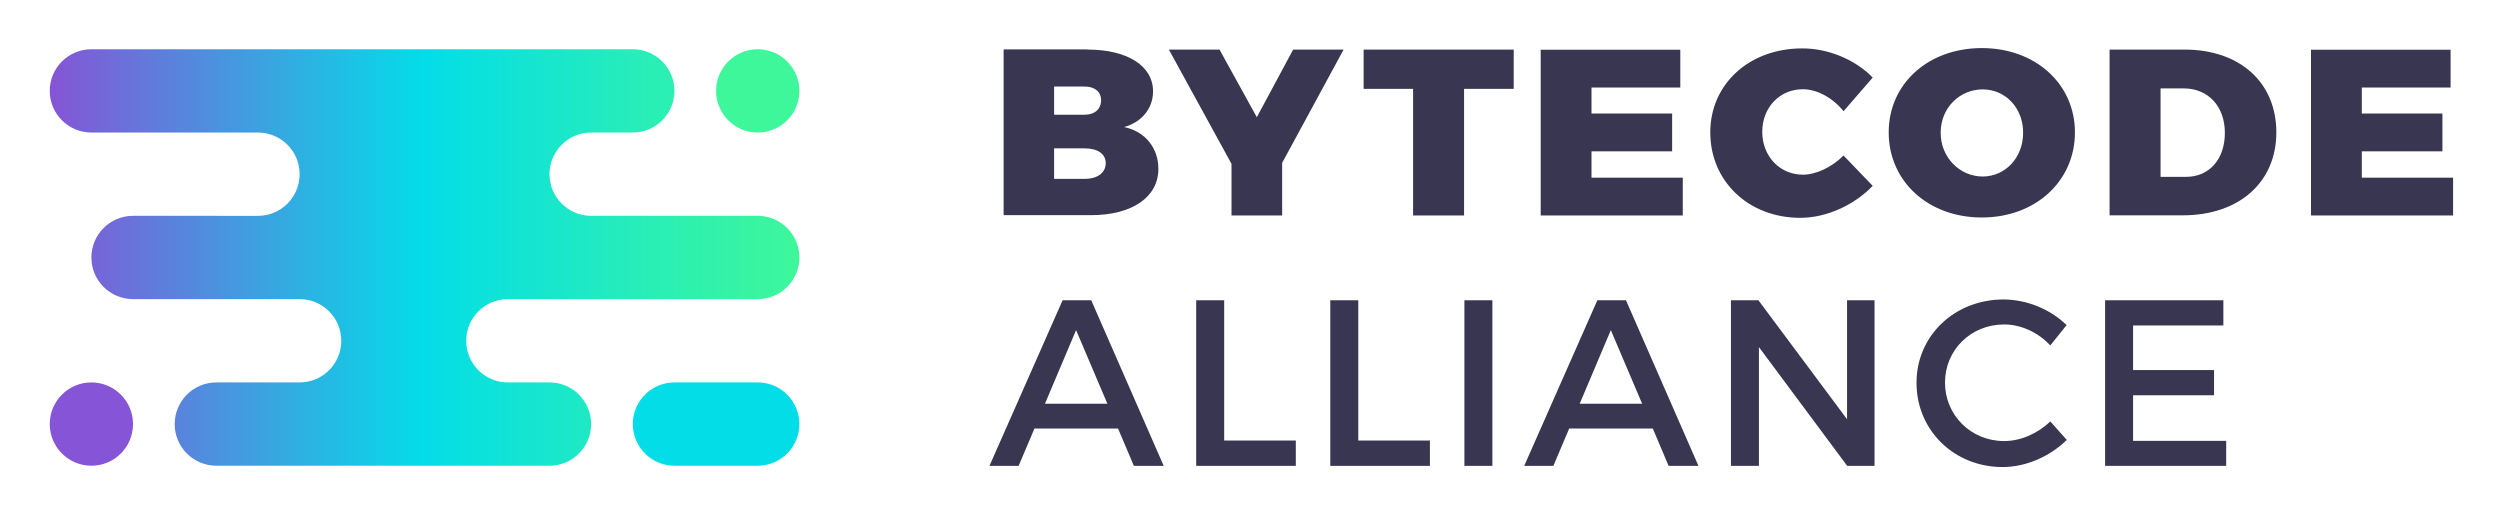 <svg xmlns="http://www.w3.org/2000/svg" role="img" viewBox="-29.86 -28.86 1500.72 308.72"><title>componentize-js logo</title><style>svg {enable-background:new 0 0 1442.7 251.5}</style><style>.st4{fill:#383651}</style><linearGradient id="SVGID_1_" x1="0" x2="450" y1="127.9" y2="127.9" gradientTransform="matrix(1 0 0 -1 0 253.6)" gradientUnits="userSpaceOnUse"><stop offset="0" stop-color="#8654d6"/><stop offset=".131" stop-color="#6379db"/><stop offset=".5" stop-color="#03dde8"/><stop offset=".818" stop-color="#2befb3"/><stop offset="1" stop-color="#3ef79a"/></linearGradient><path fill="url(#SVGID_1_)" d="M425 100.7H325c-13.8 0-25-11.2-25-25s11.2-25 25-25h25c13.8 0 25-11.2 25-25s-11.2-25-25-25H25C11.2.7 0 11.9 0 25.7s11.2 25 25 25h100c13.8 0 25 11.2 25 25s-11.2 25-25 25H50c-13.8 0-25 11.2-25 25s11.2 25 25 25h100c13.8 0 25 11.2 25 25s-11.2 25-25 25h-50c-13.8 0-25 11.2-25 25s11.2 25 25 25h200c13.8 0 25-11.2 25-25s-11.2-25-25-25h-25c-13.8 0-25-11.2-25-25s11.2-25 25-25h150c13.8 0 25-11.2 25-25s-11.2-25-25-25z"/><path fill="#03dde8" d="M375 250.7h50c13.8 0 25-11.2 25-25s-11.2-25-25-25h-50c-13.8 0-25 11.2-25 25s11.2 25 25 25z"/><circle cx="25" cy="225.7" r="25" fill="#8654d6"/><circle cx="425" cy="25.7" r="25" fill="#3ef79a"/><g><path d="M591.1 228.4l-9.5 22.4h-17.5l43.9-99.4h17.2l43.5 99.4h-17.9l-9.5-22.4h-50.2zm25-59.1l-18.7 44.2h37.5l-18.8-44.2zM748 235.6v15.2h-59.8v-99.4H705v84.2h43zm80.5 0v15.2h-59.8v-99.4h16.8v84.2h43zm20.7 15.2v-99.4H866v99.4h-16.8zm62.9-22.4l-9.5 22.4h-17.5l43.9-99.4h17.2l43.5 99.4h-17.9l-9.5-22.4h-50.2zm25-59.1l-18.7 44.2h37.5l-18.8-44.2zm141.9 81.5l-53-71.3v71.3h-16.8v-99.4h16.5l53.2 71.4v-71.4h16.5v99.4H1079zm131.7-84.5l-9.8 12.2c-7.2-7.8-17.6-12.6-27.7-12.6-19.9 0-35.5 15.3-35.5 34.9s15.6 35.1 35.5 35.1c9.9 0 20.2-4.5 27.7-11.8l9.9 11.1c-10.1 9.9-24.4 16.3-38.5 16.3-29.1 0-51.7-22-51.7-50.6 0-28.3 22.9-50 52.3-50 14.1.1 28.1 5.9 37.8 15.4zm39.9.2v26.8h48.6v15.1h-48.6v27.4h55.9v15h-72.7v-99.4h71v15.1h-54.2z" class="st4"/></g><g><path d="M623 .9c24 0 39.3 9.8 39.3 25.1 0 10.1-6.7 18.5-17.4 21.4 12.6 2.6 20.6 12.5 20.6 25.1 0 17-15.8 27.8-40.4 27.8h-52.5V.8H623v.1zM602.9 40h18.4c6 0 9.8-3.4 9.8-8.7 0-5.1-3.8-8.2-9.8-8.2h-18.4V40zm0 38.5h18.4c7.8 0 12.6-3.7 12.6-9.5 0-5.4-4.8-8.8-12.6-8.8h-18.4v18.3zm136.9 22h-30.4v-31L671.8.9h30.4l22.4 40.6L746.4.9h30.3l-36.9 68v31.6zm109.2-76v76h-30.6v-76h-29.7V.9h90.1v23.6H849zm76.5-.8v15.6h48.4V62h-48.4v15.8h54.8v22.7H895V1h83.8v22.7h-53.3zm168.8-6l-17.5 20.2c-6.4-8-15.9-13.2-24.4-13.2-13.9 0-24.4 10.9-24.4 25.6 0 14.6 10.5 25.7 24.4 25.7 7.9 0 17.4-4.5 24.4-11.5l17.5 18.2c-11.1 11.6-27.9 19.2-43.4 19.2-31.1 0-54.1-21.9-54.1-51.3 0-29 23.4-50.4 55.1-50.4 15.5-.1 32 6.7 42.4 17.5zm121.4 32.9c0 29.3-23.7 51.1-55.9 51.1s-55.9-21.7-55.9-51.1c0-29.2 23.7-50.6 55.9-50.6s55.9 21.5 55.9 50.6zm-80.6.2c0 15.1 11.7 26.3 25.2 26.3s24.3-11.2 24.3-26.3c0-15.1-10.8-26-24.3-26-13.6 0-25.2 10.9-25.2 26zM1281.5.9c33.2 0 55.1 19.7 55.1 49.7s-22.4 49.8-56.2 49.8h-43.9V.9h45zM1267 77.3h15.4c13.9 0 23.3-10.5 23.3-26.4 0-16-10.1-26.7-24.7-26.7h-13.9v53.1h-.1zm120.9-53.6v15.6h48.4V62h-48.4v15.8h54.8v22.7h-85.3V1h83.8v22.7h-53.3z" class="st4"/></g></svg>